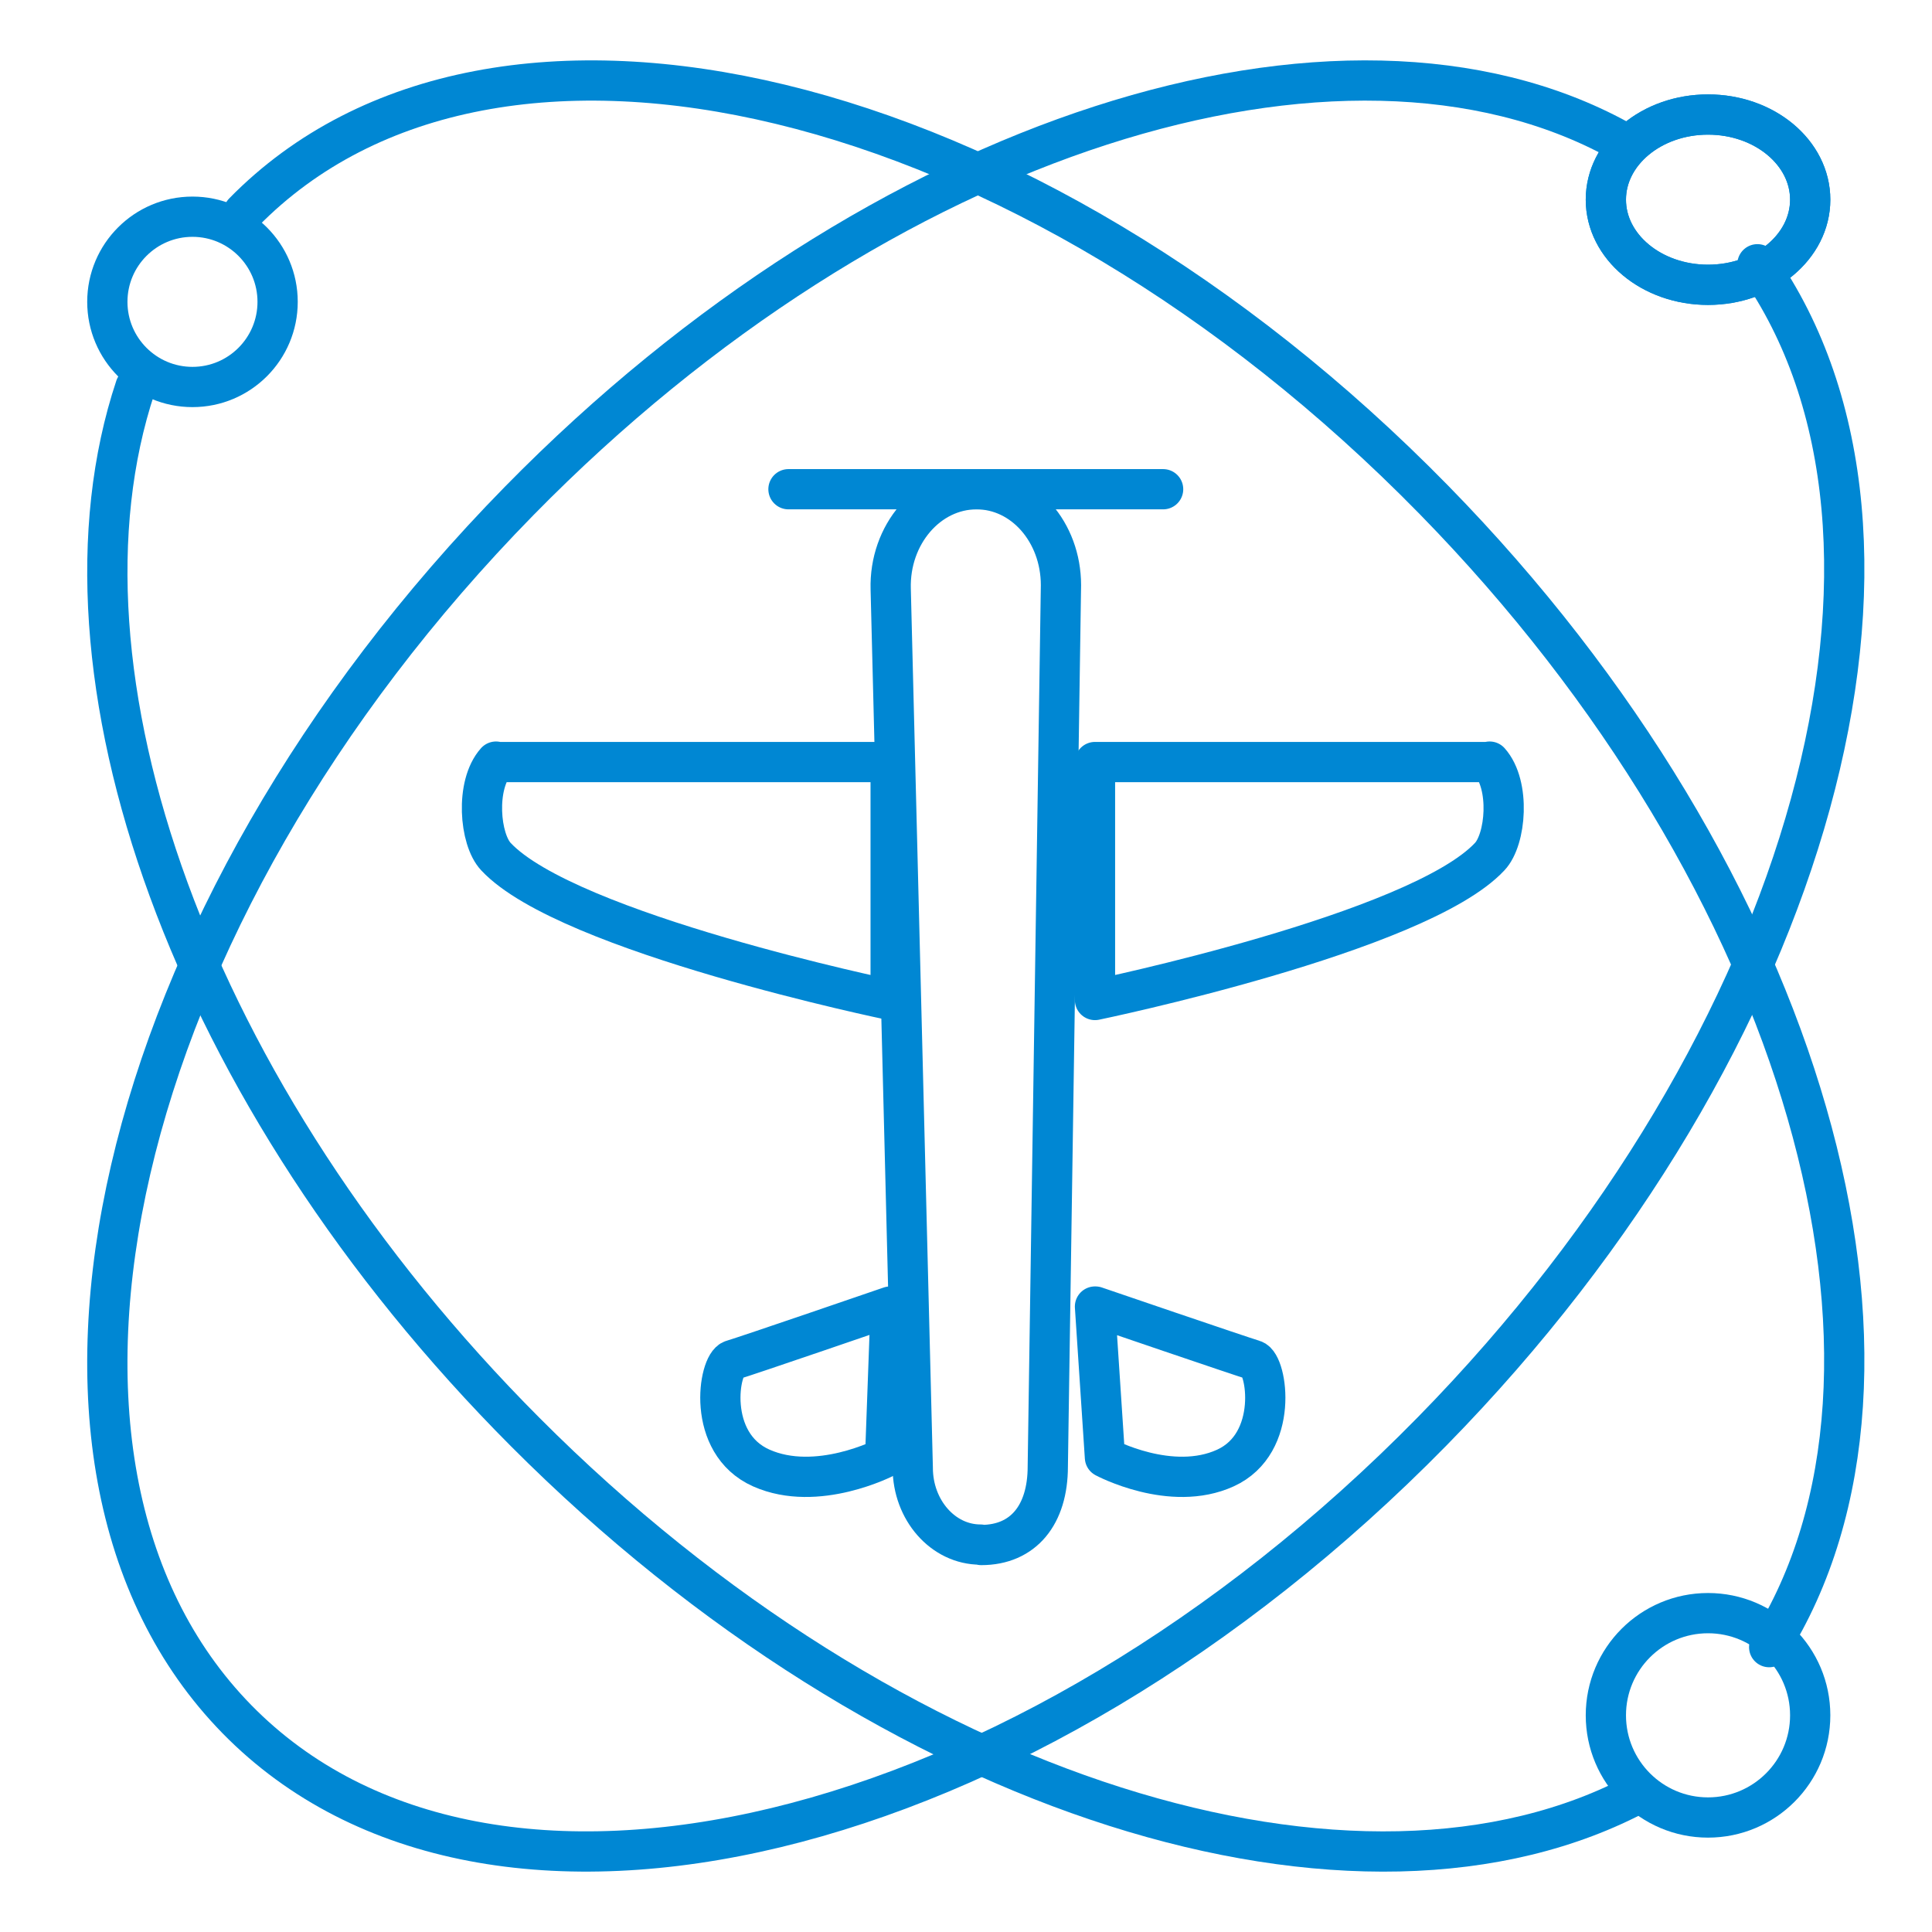 <svg width="72" height="72" viewBox="0 0 72 72" fill="none" xmlns="http://www.w3.org/2000/svg">
<path d="M65.494 9.848C72.657 20.027 67.632 38.805 53.372 53.342C38.165 68.843 18.211 73.65 8.829 64.069C-0.552 54.489 4.147 34.164 19.353 18.663C32.83 4.925 50.027 -0.414 60.306 5.208" stroke="#0087D3" stroke-width="1.5" stroke-linecap="round" stroke-linejoin="round"/>
<path d="M9.077 7.92C18.436 -1.64 38.292 3.157 53.436 18.627C67.345 32.835 72.431 51.093 65.932 61.384" stroke="#0087D3" stroke-width="1.5" stroke-linecap="round" stroke-linejoin="round"/>
<path d="M61.115 66.798C50.689 72.407 33.246 67.08 19.577 53.372C7.033 40.793 1.522 25.011 5.047 14.424" stroke="#0087D3" stroke-width="1.5" stroke-linecap="round" stroke-linejoin="round"/>
<path d="M7.173 14.422C8.925 14.422 10.346 13.002 10.346 11.249C10.346 9.497 8.925 8.076 7.173 8.076C5.421 8.076 4 9.497 4 11.249C4 13.002 5.421 14.422 7.173 14.422Z" stroke="#0087D3" stroke-width="1.5" stroke-linecap="round" stroke-linejoin="round"/>
<path d="M63.653 10.614C65.756 10.614 67.461 9.193 67.461 7.441C67.461 5.688 65.756 4.268 63.653 4.268C61.55 4.268 59.846 5.688 59.846 7.441C59.846 9.193 61.55 10.614 63.653 10.614Z" stroke="#0087D3" stroke-width="1.5" stroke-linecap="round" stroke-linejoin="round"/>
<path d="M63.653 10.614C65.756 10.614 67.461 9.193 67.461 7.441C67.461 5.688 65.756 4.268 63.653 4.268C61.55 4.268 59.846 5.688 59.846 7.441C59.846 9.193 61.55 10.614 63.653 10.614Z" stroke="#0087D3" stroke-width="1.5" stroke-linecap="round" stroke-linejoin="round"/>
<path d="M63.653 67.733C65.756 67.733 67.461 66.028 67.461 63.925C67.461 61.822 65.756 60.117 63.653 60.117C61.55 60.117 59.846 61.822 59.846 63.925C59.846 66.028 61.55 67.733 63.653 67.733Z" stroke="#0087D3" stroke-width="1.5" stroke-linecap="round" stroke-linejoin="round"/>
<path d="M18.485 28.399H33.192V37.267C33.192 37.267 21.151 34.778 18.485 31.927C17.872 31.284 17.706 29.256 18.485 28.383V28.399Z" stroke="#0087D3" stroke-width="1.5" stroke-linecap="round" stroke-linejoin="round"/>
<path d="M55.514 28.399H40.807V37.267C40.807 37.267 52.848 34.778 55.514 31.927C56.127 31.284 56.293 29.256 55.514 28.383V28.399Z" stroke="#0087D3" stroke-width="1.5" stroke-linecap="round" stroke-linejoin="round"/>
<path d="M43.346 18.232H29.384" stroke="#0087D3" stroke-width="1.5" stroke-linecap="round" stroke-linejoin="round"/>
<path d="M33.177 48.691C33.177 48.691 27.802 50.538 27.29 50.686C26.777 50.835 26.294 53.786 28.373 54.709C30.453 55.633 32.987 54.314 32.987 54.314L33.192 48.691H33.177Z" stroke="#0087D3" stroke-width="1.5" stroke-linecap="round" stroke-linejoin="round"/>
<path d="M40.822 48.691C40.822 48.691 46.223 50.538 46.721 50.686C47.22 50.835 47.691 53.786 45.667 54.709C43.643 55.633 41.178 54.314 41.178 54.314L40.807 48.691H40.822Z" stroke="#0087D3" stroke-width="1.5" stroke-linecap="round" stroke-linejoin="round"/>
<path d="M36.539 57.562C35.141 57.562 34.016 56.272 34.016 54.704L33.194 21.956C33.136 19.915 34.593 18.232 36.395 18.232C38.14 18.232 39.539 19.833 39.539 21.809L39.048 54.655C39.048 56.451 38.14 57.578 36.568 57.578L36.539 57.562Z" stroke="#0087D3" stroke-width="1.5" stroke-linecap="round" stroke-linejoin="round"/>
</svg>
